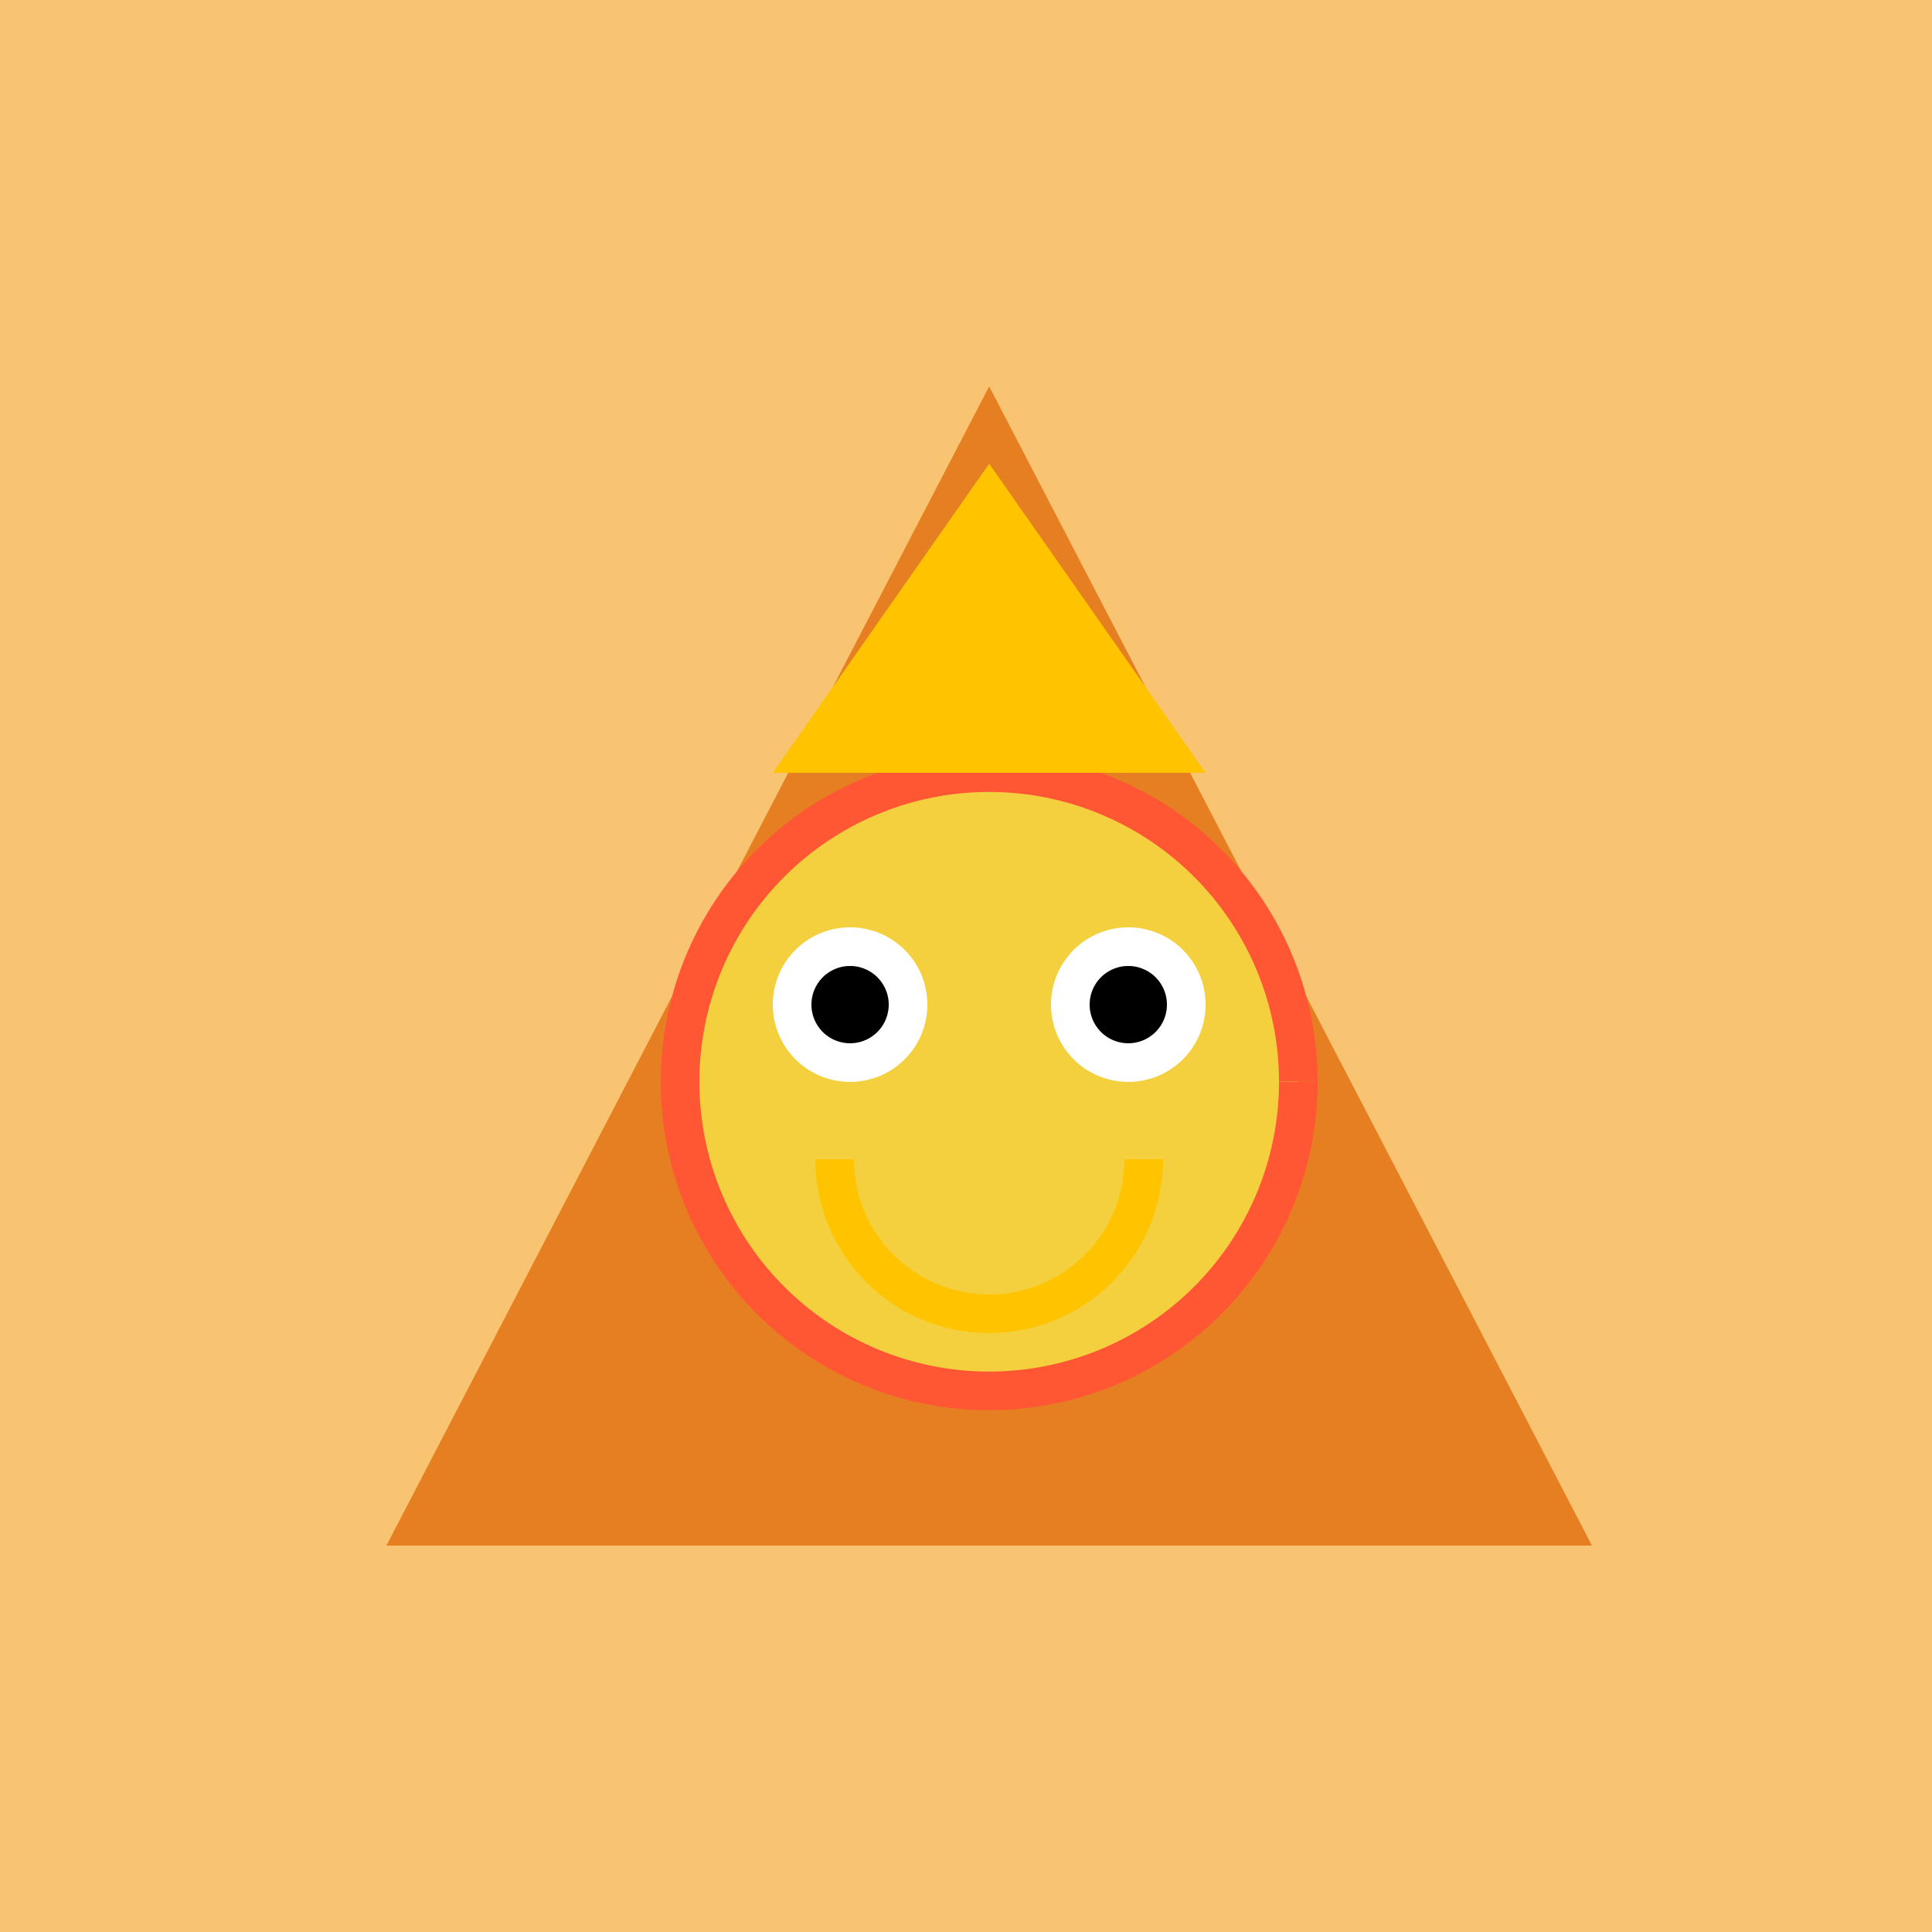 <!--

Generated by DrawGPT.
Free, open source, AI generated images in SVG, PNG, and HTML Canvas format.
https://drawgpt.ai

Created: 2023-09-26T09:14:39.018Z
Link: https://drawgpt.ai/prompt/42723/

-->
<svg xmlns="http://www.w3.org/2000/svg" xmlns:xlink="http://www.w3.org/1999/xlink" width="500" height="500"><defs/><g><rect fill="#F8C471" stroke="none" x="0" y="0" width="512" height="512"/><path fill="#E67E22" stroke="none" paint-order="stroke fill markers" d=" M 256 100 L 100 400 L 412 400 Z"/><path fill="#F4D03F" stroke="#FF5733" paint-order="fill stroke markers" d=" M 336 280 A 80 80 0 1 1 336 279.92" stroke-miterlimit="10" stroke-width="10" stroke-dasharray=""/><path fill="#FFC300" stroke="none" paint-order="stroke fill markers" d=" M 200 200 L 256 120 L 312 200 Z"/><path fill="#FFFFFF" stroke="none" paint-order="stroke fill markers" d=" M 240 260 A 20 20 0 1 1 240 259.98"/><path fill="#FFFFFF" stroke="none" paint-order="stroke fill markers" d=" M 312 260 A 20 20 0 1 1 312 259.98"/><path fill="#000000" stroke="none" paint-order="stroke fill markers" d=" M 230 260 A 10 10 0 1 1 230 259.99"/><path fill="#000000" stroke="none" paint-order="stroke fill markers" d=" M 302 260 A 10 10 0 1 1 302 259.99"/><path fill="none" stroke="#FFC300" paint-order="fill stroke markers" d=" M 296 300 A 40 40 0 0 1 216 300" stroke-miterlimit="10" stroke-width="10" stroke-dasharray=""/></g></svg>